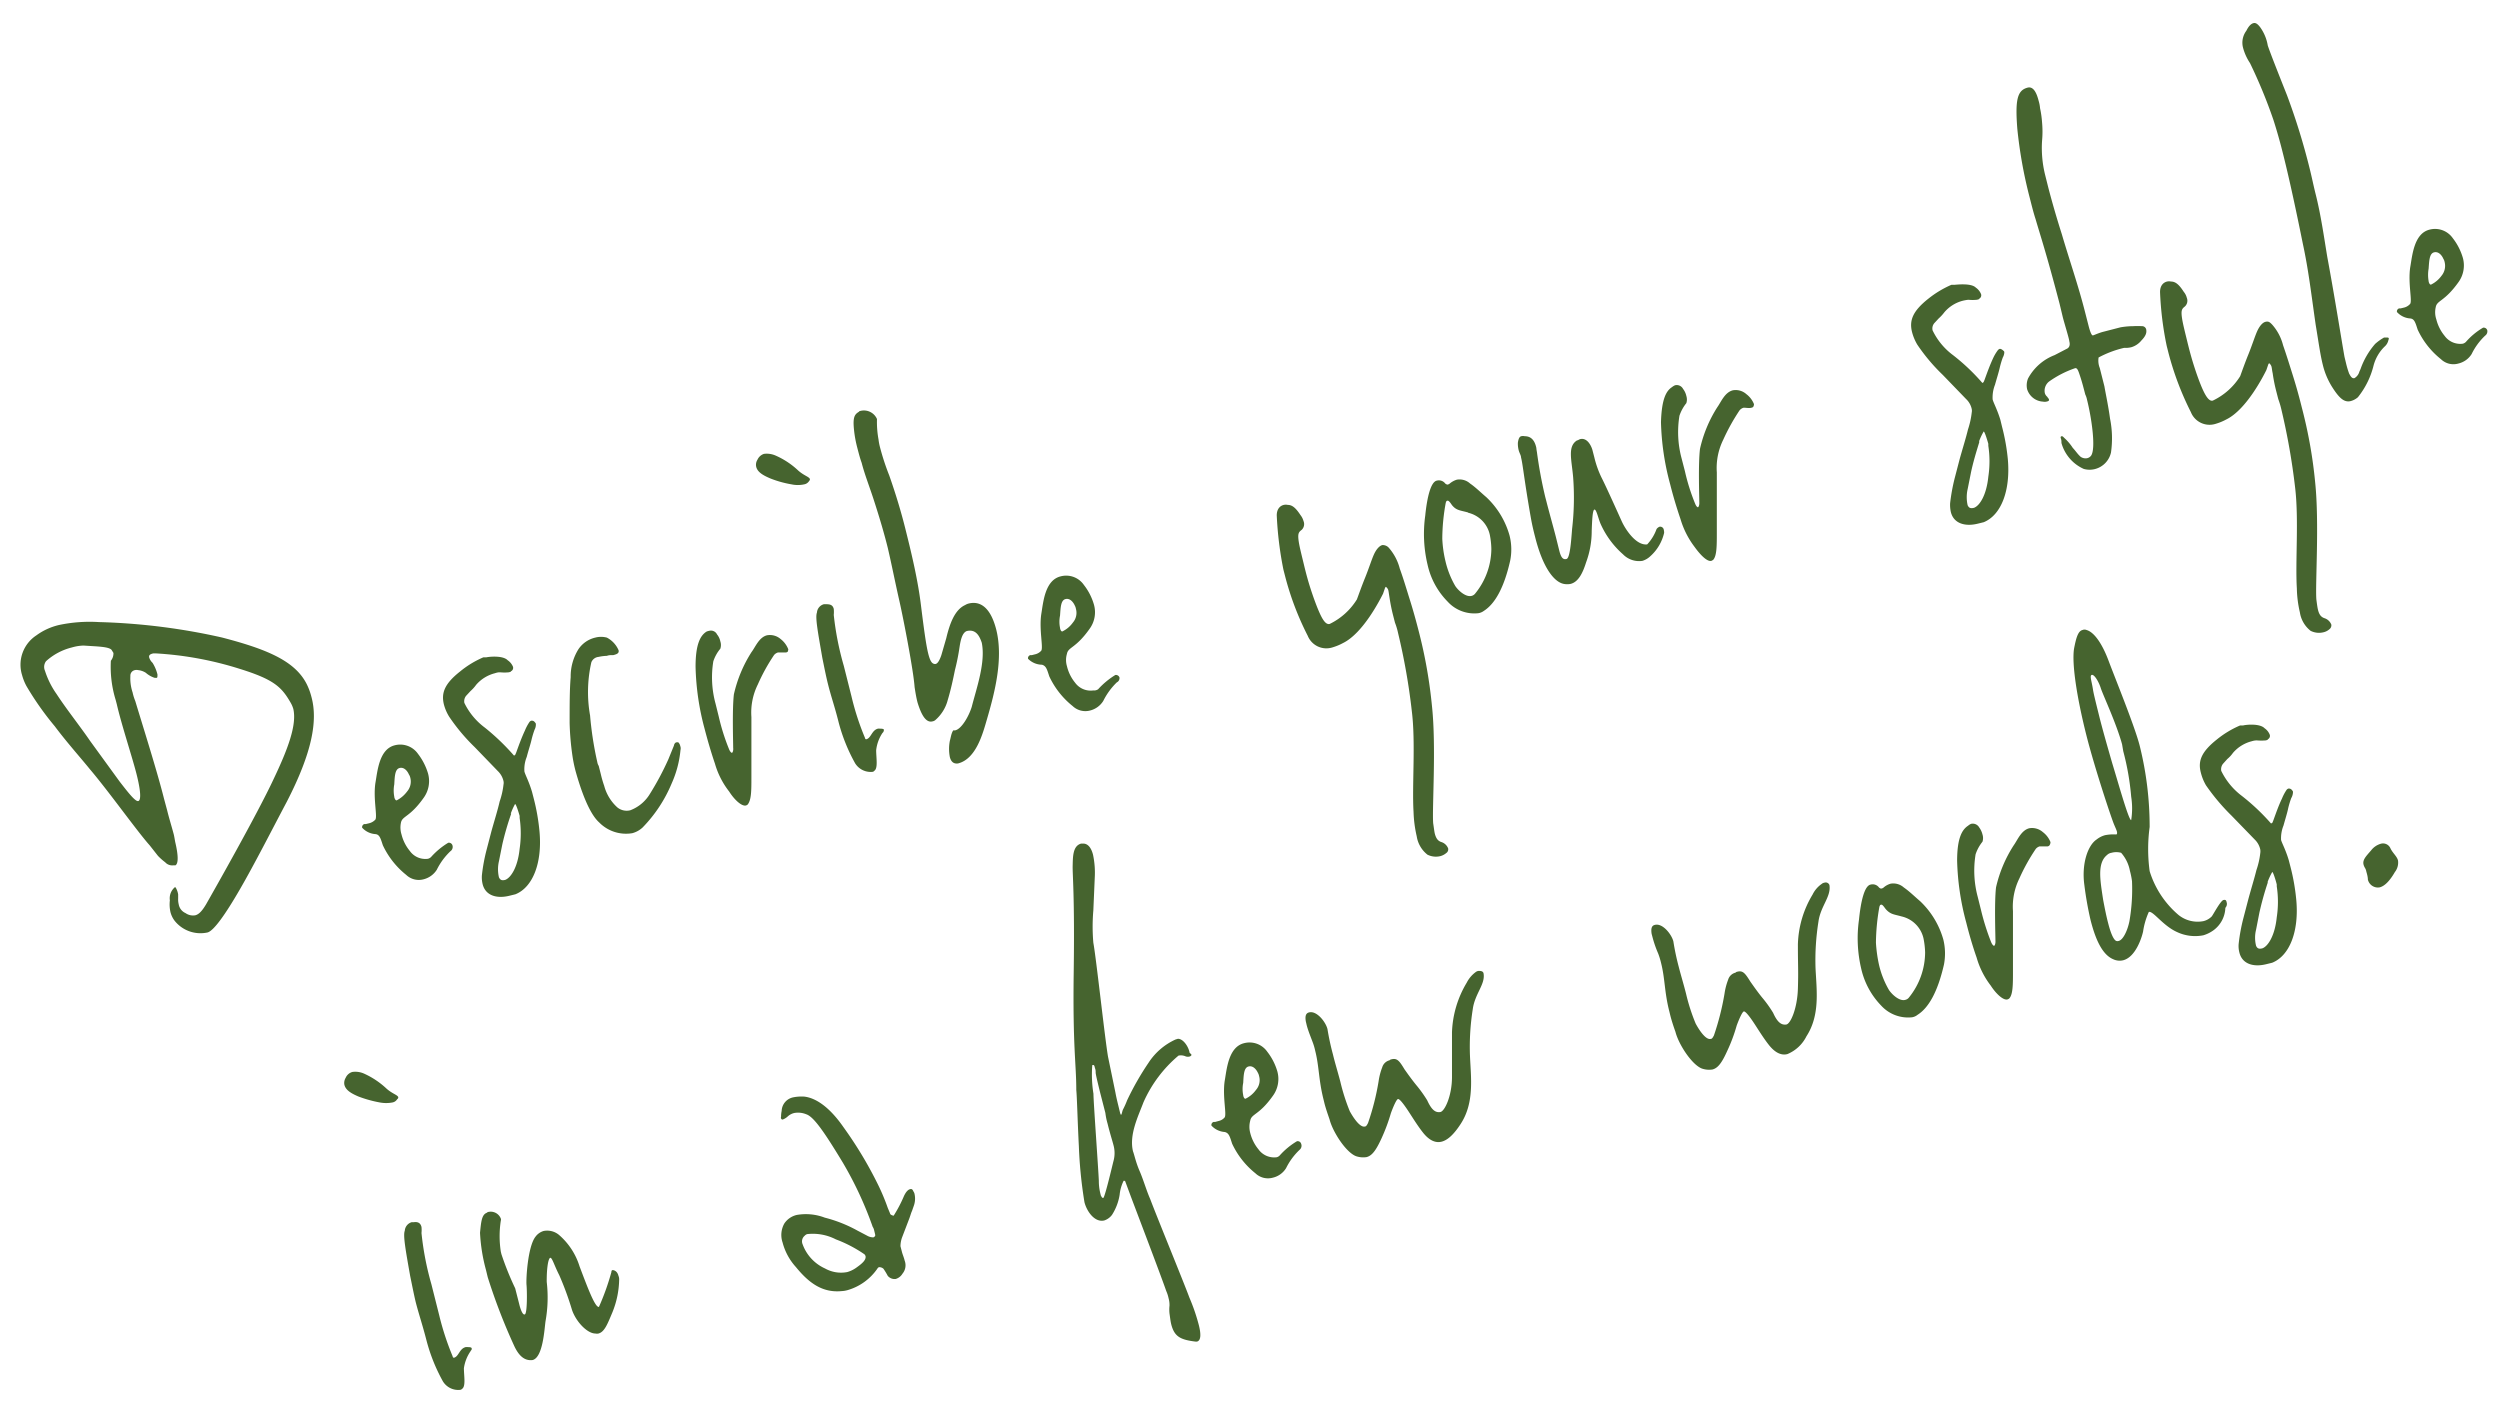 <svg xmlns="http://www.w3.org/2000/svg" viewBox="0 0 214 120"><g data-name="レイヤー 2"><g data-name="レイヤー 1"><path d="M24.55 68.63c-1.35 2.55-2.74 5.29-4 7.47s-2.26 3.59-2.79 3.72a2.83 2.83 0 0 1-2.81-1 2.06 2.06 0 0 1-.36-.75 3 3 0 0 1-.05-1 1.24 1.24 0 0 1 .46-1.15.32.32 0 0 0 .07.11 1.69 1.69 0 0 1 .18.53v.35a1.75 1.75 0 0 0 .05.51 1 1 0 0 0 .58.74 1.11 1.11 0 0 0 .83.19c.32-.08.59-.37.93-.94.57-1 4.38-7.71 5.78-10.72 1.22-2.56 2-4.63 1.69-6a2.39 2.39 0 0 0-.22-.52c-.78-1.36-1.42-2-4.38-2.92a29.3 29.3 0 0 0-7.19-1.32h-.2c-.25.06-.4.14-.35.35a1.06 1.06 0 0 0 .29.46 3.45 3.45 0 0 1 .42 1c0 .16 0 .26-.06.28s-.09 0-.19 0a2.16 2.16 0 0 1-.75-.43 1.51 1.51 0 0 0-.67-.23.52.52 0 0 0-.25 0 .48.48 0 0 0-.4.5 3.82 3.82 0 0 0 .19 1.41 4.32 4.32 0 0 0 .23.74c.6 2 1.87 6 2.46 8.36l.27 1c.16.66.38 1.36.55 2 .07.25.1.55.16.8.23 1 .27 1.74 0 1.9h-.17a.8.8 0 0 1-.71-.26 4.91 4.91 0 0 1-.62-.55l-.7-.89c-1.09-1.22-3.52-4.64-5.13-6.53-.81-1-2-2.33-3-3.67a25.45 25.45 0 0 1-2.43-3.45 4.39 4.39 0 0 1-.37-.93 3 3 0 0 1 1.22-3.4 5.34 5.34 0 0 1 1.94-.89 12.66 12.66 0 0 1 3.41-.25A54.11 54.11 0 0 1 19 54.57c3.84 1 6.26 2 7.26 4a5.5 5.5 0 0 1 .4 1.09c.55 2.01.07 4.74-2.11 8.97zm-15-13c-.25-.29-1.29-.29-2.39-.37a3.86 3.86 0 0 0-1 .16 5.1 5.1 0 0 0-2.22 1.18.82.82 0 0 0-.09.82 7.29 7.29 0 0 0 1 2c.84 1.29 2 2.74 2.86 4l2.53 3.48c.72.93 1.35 1.74 1.6 1.67s.21-.89-.16-2.34S10.39 62 10 60.29l-.1-.38a9.63 9.63 0 0 1-.41-3.35 1 1 0 0 0 .22-.67zm29 17.24a5.63 5.63 0 0 0-1.16 1.58 1.88 1.88 0 0 1-1.14.82 1.56 1.56 0 0 1-1.48-.38 7.09 7.09 0 0 1-2-2.54c-.2-.61-.28-.91-.63-.95a1.68 1.68 0 0 1-1.14-.55.28.28 0 0 1 .18-.31h.13l.29-.07a1.06 1.06 0 0 0 .53-.31c.19-.27-.19-1.77 0-3.11.18-1 .31-2.91 1.65-3.25a1.85 1.85 0 0 1 2 .73 5.12 5.12 0 0 1 .86 1.68 2.44 2.44 0 0 1-.38 2.09c-1.18 1.67-1.83 1.53-1.94 2.13a2 2 0 0 0 .05 1 3.55 3.55 0 0 0 .71 1.41 1.63 1.63 0 0 0 1.56.67.6.6 0 0 0 .26-.15 6.36 6.36 0 0 1 1.47-1.22.32.32 0 0 1 .36.22.45.45 0 0 1-.18.51zM35 66.29c-.1-.24-.38-.65-.79-.55s-.42.73-.46 1.4a2.86 2.86 0 0 0 0 1.06c0 .09.09.34.21.31a2.59 2.59 0 0 0 .89-.76 1.3 1.3 0 0 0 .27-1.18.78.78 0 0 0-.12-.28zm10.76-3.83a7.61 7.61 0 0 0-.26.86c-.08.37-.28.95-.41 1.47a2.79 2.79 0 0 0-.2 1.25c.07.29.38.83.65 1.74l.15.58a17.75 17.75 0 0 1 .49 2.8c.25 2.68-.56 4.79-2.06 5.39l-.49.12c-1.1.28-2.08 0-2.32-1a2.47 2.47 0 0 1-.06-.74 15 15 0 0 1 .4-2.18l.42-1.61c.28-1 .54-1.82.7-2.53a6.63 6.63 0 0 0 .33-1.45.75.75 0 0 0 0-.3 1.72 1.72 0 0 0-.48-.85l-2-2.07a16.24 16.24 0 0 1-2.17-2.59 3.83 3.83 0 0 1-.45-1.04c-.25-1 .07-1.79 1.37-2.82a8.19 8.19 0 0 1 2-1.22h.25c.25-.06 1.43-.18 1.84.25a1.23 1.23 0 0 1 .45.55.32.32 0 0 1-.17.39c0 .05-.11.07-.19.09a3.55 3.55 0 0 1-.73 0c-.13 0-.22 0-.46.08a3.13 3.13 0 0 0-1.61 1 3.12 3.12 0 0 1-.47.52l-.38.41a.74.74 0 0 0-.15.61 5.76 5.76 0 0 0 1.76 2.12A19.44 19.44 0 0 1 44 64.68a.29.29 0 0 0 .11-.08l.08-.19c.23-.64.46-1.27.74-1.87a4 4 0 0 1 .38-.72.31.31 0 0 1 .18-.13c.09 0 .19 0 .3.14s.06.07.08.16a.93.93 0 0 1-.11.47zm-2 7.19a24.86 24.86 0 0 0-.76 2.62l-.29 1.45a3 3 0 0 0 0 1.38c.1.2.21.3.53.22.48-.17 1.08-1.07 1.24-2.66a9.18 9.18 0 0 0 0-2.65v-.17c-.08-.29-.33-1.11-.4-1a5.38 5.38 0 0 0-.36.81zm14.49-5.45a9 9 0 0 1-.75 2.85 12 12 0 0 1-2.5 3.79 2.11 2.11 0 0 1-.87.48 3.21 3.21 0 0 1-2.84-.92c-.89-.79-1.59-2.87-2-4.32a11.33 11.33 0 0 1-.29-1.39 23.35 23.35 0 0 1-.24-2.81c0-1.55 0-2.84.09-3.92a4.39 4.39 0 0 1 .66-2.38 2.39 2.39 0 0 1 1.44-1 1.92 1.92 0 0 1 1 0 2.2 2.2 0 0 1 1 1.08c.06.25-.13.34-.46.42h-.16c-.08 0-.21 0-.38.06a3.73 3.73 0 0 0-.71.09.74.74 0 0 0-.62.46 11.46 11.46 0 0 0-.11 4.55 29.16 29.16 0 0 0 .62 4 .86.86 0 0 0 .12.32l.18.71a9.65 9.65 0 0 0 .29 1 3.8 3.8 0 0 0 1.12 1.84 1.26 1.26 0 0 0 1.11.25 3.33 3.33 0 0 0 1.68-1.4A24.38 24.38 0 0 0 57.21 65l.48-1.18c0-.06.07-.24.19-.27s.18 0 .19 0a.63.63 0 0 1 .16.31.57.57 0 0 1 .02.34zm9.19-8.43a.25.25 0 0 1-.16.08h-.68a.69.69 0 0 0-.34.22 16.1 16.1 0 0 0-1.39 2.52 5.4 5.4 0 0 0-.55 2.79v5.15c0 1.15 0 1.94-.32 2.34 0 0-.07.06-.15.08-.37.09-1-.51-1.43-1.19a7 7 0 0 1-1.22-2.39c-.34-1-.63-2-.89-3a22.2 22.2 0 0 1-.77-5.3c0-2 .44-2.68.93-3a.93.93 0 0 1 .23-.07.58.58 0 0 1 .68.31 1.35 1.35 0 0 1 .28.59 1 1 0 0 1 0 .63 3.3 3.3 0 0 0-.6 1.08 8.52 8.52 0 0 0 .19 3.62l.28 1.13a18.13 18.13 0 0 0 .88 2.78c.1.24.21.31.25.3s.13-.17.1-.43c0-.49-.09-3.3.06-4.57a11.33 11.33 0 0 1 1.51-3.62c.33-.43.64-1.27 1.33-1.44a1.4 1.4 0 0 1 1.16.32 2.05 2.05 0 0 1 .65.86c.02.06-.01.11-.03.21zm1.81-14.58a.62.62 0 0 1-.41.27 2.54 2.54 0 0 1-1.09 0 9 9 0 0 1-1.82-.51c-.58-.25-1.09-.52-1.2-1a.8.8 0 0 1 .11-.6.92.92 0 0 1 .56-.5 1.89 1.89 0 0 1 1 .15 6.8 6.8 0 0 1 1.93 1.28c.51.45.92.52 1 .73a.25.25 0 0 1-.08.18zm6.29 21.55a3.31 3.31 0 0 0-.54 1.48c0 .65.17 1.55-.16 1.76a.22.22 0 0 1-.15.09 1.57 1.57 0 0 1-1.49-.73 15 15 0 0 1-1.41-3.5c-.33-1.33-.64-2.18-.91-3.26-.16-.63-.3-1.34-.49-2.27-.38-2.2-.62-3.47-.46-3.87a.8.8 0 0 1 .6-.72h.17c.38 0 .58.07.67.4a2.68 2.68 0 0 1 0 .52 25.31 25.31 0 0 0 .86 4.36l.66 2.62a22.45 22.45 0 0 0 1.16 3.56c0 .08.07.11.11.1.41-.1.46-.78 1-.91.26 0 .47 0 .5.09a.33.33 0 0 1-.12.28zm8.94-1.16c-.35 1.2-.92 3.38-2.47 3.77-.42.06-.61-.2-.7-.53a3.63 3.63 0 0 1 0-1.42c.07-.24.1-.47.18-.67s.12-.21.16-.22a.17.17 0 0 0 .14 0c.52-.13 1.13-1.17 1.39-2 .41-1.61 1.2-3.8.86-5.49-.18-.53-.48-1.2-1.29-1-.4.15-.53.84-.61 1.35a18.84 18.84 0 0 1-.4 2c-.15.75-.35 1.68-.61 2.54a3.4 3.4 0 0 1-1.08 1.74.52.52 0 0 1-.23.1c-.61.16-1-.71-1.28-1.62-.12-.46-.19-.93-.25-1.31-.1-1.44-.95-5.82-1.3-7.37-.4-1.76-.65-3.07-1-4.57-.29-1.16-.67-2.48-1.23-4.2-.39-1.18-.77-2.15-1-3.06-.16-.44-.26-.86-.37-1.27a10.23 10.23 0 0 1-.23-1.1c-.21-1.49-.05-1.75.36-2a.15.15 0 0 1 .11-.07 1.22 1.22 0 0 1 1.44.69 8.23 8.23 0 0 0 .13 1.74 4.75 4.75 0 0 0 .13.68 20.6 20.6 0 0 0 .79 2.41c.47 1.34 1 3 1.45 4.85.5 2 1 4.14 1.25 6.15s.44 3.47.64 4.26c.16.63.31.86.57.88s.45-.47.55-.76l.42-1.45c.29-1.22.72-2.44 1.62-2.84a1 1 0 0 1 .31-.13c.82-.2 1.81.12 2.35 2.24.61 2.46-.1 5.29-.8 7.68zm11.12-3.17A5.78 5.78 0 0 0 94.44 60a1.86 1.86 0 0 1-1.13.82 1.58 1.58 0 0 1-1.49-.38 7.09 7.09 0 0 1-2-2.54c-.2-.61-.27-.9-.63-1a1.7 1.7 0 0 1-1.19-.51.27.27 0 0 1 .19-.31h.13l.28-.07a1 1 0 0 0 .53-.31c.19-.27-.19-1.77 0-3.11.17-1 .3-2.91 1.65-3.25a1.84 1.84 0 0 1 2 .73 4.93 4.93 0 0 1 .86 1.68 2.4 2.4 0 0 1-.38 2.09c-1.18 1.67-1.82 1.53-1.93 2.13a1.83 1.83 0 0 0 0 1.05 3.49 3.49 0 0 0 .7 1.42 1.64 1.64 0 0 0 1.56.66.6.6 0 0 0 .41-.1 6.8 6.8 0 0 1 1.47-1.22.32.32 0 0 1 .36.22.41.41 0 0 1-.23.41zM92 51.83c-.1-.23-.38-.65-.79-.55s-.42.73-.47 1.41a2.64 2.64 0 0 0 0 1.06c0 .08.08.33.2.3a2.37 2.37 0 0 0 .9-.76 1.27 1.27 0 0 0 .26-1.17.88.88 0 0 0-.1-.29zm30.58 8.64c.37 3.49 0 8.68.1 10 .06.38.09.68.14.89.13.5.33.63.53.71a.92.92 0 0 1 .61.55.38.38 0 0 1-.16.4 1.28 1.28 0 0 1-.49.26 1.61 1.61 0 0 1-1.12-.12 2.48 2.48 0 0 1-.92-1.58 10.52 10.52 0 0 1-.27-2.08c-.14-2.27.19-5.94-.15-8.64a54.65 54.65 0 0 0-1.17-6.65 5.72 5.72 0 0 0-.27-.91l-.17-.66c-.17-.67-.25-1.18-.31-1.56s-.06-.43-.1-.59a.61.61 0 0 0-.2-.26s-.07.06-.09.15l-.15.44c-.23.45-1.7 3.39-3.44 4.23a4.52 4.52 0 0 1-.9.37 1.72 1.72 0 0 1-2.11-1 24.84 24.84 0 0 1-1.91-5l-.17-.66a30.52 30.52 0 0 1-.57-4.64c0-.58.31-.83.6-.9a.82.82 0 0 1 .35 0c.42 0 .73.34 1.08.87a1.45 1.45 0 0 1 .26.51.68.68 0 0 1-.15.75c-.26.2-.36.31-.26 1 .07.47.25 1.17.45 2s.36 1.41.57 2.06.53 1.55.81 2.15.53.92.82.85a5.61 5.61 0 0 0 2.33-2.1c.13-.34.38-1.06.7-1.85s.56-1.56.76-2 .46-.73.71-.8a.69.69 0 0 1 .58.25 4.35 4.35 0 0 1 .92 1.76c.31.85.59 1.8.81 2.5s.48 1.56.81 2.85a41.46 41.46 0 0 1 1.14 6.45zM129.27 48c-.53 2.35-1.32 3.7-2.25 4.29a1.08 1.08 0 0 1-.47.2 3.09 3.09 0 0 1-2.64-1 6.48 6.48 0 0 1-1.71-3.15 11.33 11.33 0 0 1-.2-4.2c.16-1.59.48-2.91 1-3a.68.68 0 0 1 .72.26c.1.06.15.09.19.08a.37.37 0 0 0 .19-.09 1.69 1.69 0 0 1 .61-.33 1.34 1.34 0 0 1 1.13.33c.47.32.93.78 1.38 1.16a7.14 7.14 0 0 1 2 3.3 4.87 4.87 0 0 1 .05 2.15zm-3.6-4.13c-.66-.19-1-.16-1.38-.63-.13-.19-.28-.42-.4-.38s-.07.06-.13.16a17.35 17.35 0 0 0-.3 3.09 10.1 10.1 0 0 0 .27 1.92 7.71 7.71 0 0 0 .84 2.13c.28.42.94 1 1.43.84a.57.57 0 0 0 .29-.21 6.11 6.11 0 0 0 1.37-3.79 6.9 6.9 0 0 0-.13-1.21 2.48 2.48 0 0 0-1.86-1.9zm16.78 1.74a3.83 3.83 0 0 1-1.18 2 1.7 1.7 0 0 1-.68.4 1.92 1.92 0 0 1-1.66-.56 7.56 7.56 0 0 1-1.93-2.63c-.2-.48-.35-1.24-.52-1.2s-.2 1.07-.23 1.83a7.72 7.72 0 0 1-.48 2.69c-.29.92-.66 1.67-1.32 1.84a1.5 1.5 0 0 1-.6 0c-.87-.18-1.81-1.49-2.44-4-.13-.5-.25-1-.35-1.55-.6-3.39-.69-4.61-.86-5.28 0-.16-.13-.36-.19-.57a2.26 2.26 0 0 1-.08-.68c.06-.42.17-.53.29-.56a.63.63 0 0 1 .29 0c.36 0 .82.14 1 1a2.93 2.93 0 0 0 .05.35 38 38 0 0 0 .71 3.84l.11.42c.22.87.56 2.07.8 3l.3 1.21c.15.58.32.76.61.69s.39-1.38.48-2.56a23.11 23.11 0 0 0 .09-4.45c-.13-1.51-.49-2.62.33-3.14.08 0 .19-.09.27-.11.65-.16 1 .68 1.07 1l.15.58a8.4 8.4 0 0 0 .61 1.71c.34.66 1.22 2.61 1.72 3.72.3.68 1.23 2.12 2.19 2a3.79 3.79 0 0 0 .8-1.31.59.59 0 0 1 .25-.2.31.31 0 0 1 .37.26 1.09 1.09 0 0 1 .03.26zm7.63-10.79a.25.25 0 0 1-.15.08c-.2.06-.44 0-.68 0a.71.71 0 0 0-.34.22 17.42 17.42 0 0 0-1.4 2.52 5.46 5.46 0 0 0-.55 2.8v5.14c0 1.14 0 2-.31 2.34 0 0-.08.06-.16.09-.36.09-.95-.52-1.43-1.19a7.38 7.38 0 0 1-1.21-2.39c-.34-1-.64-2-.89-3a22.22 22.22 0 0 1-.78-5.29c.06-2 .45-2.68.94-3a1.14 1.14 0 0 1 .26-.16.61.61 0 0 1 .69.31 1.52 1.52 0 0 1 .28.6 1 1 0 0 1 0 .62 3.49 3.49 0 0 0-.59 1.08 8.68 8.68 0 0 0 .18 3.63l.29 1.12a17.26 17.26 0 0 0 .88 2.79c.1.24.2.3.24.29s.13-.17.11-.43c0-.48-.1-3.29.06-4.57a11.17 11.17 0 0 1 1.48-3.56c.32-.44.63-1.27 1.33-1.45a1.37 1.37 0 0 1 1.16.33 2 2 0 0 1 .65.85.47.47 0 0 1-.06.23zm21.36-4.22a7.75 7.75 0 0 0-.26.87c-.08.37-.28 1-.41 1.47a2.94 2.94 0 0 0-.2 1.25c.07.29.38.83.66 1.74l.14.58a17.54 17.54 0 0 1 .5 2.79c.24 2.69-.57 4.79-2.06 5.4l-.49.12c-1.1.28-2.09 0-2.33-1a2.85 2.85 0 0 1-.06-.74 16.2 16.2 0 0 1 .4-2.18l.42-1.61c.28-1 .54-1.82.71-2.53a7.07 7.07 0 0 0 .32-1.45.75.75 0 0 0 0-.3 1.64 1.64 0 0 0-.48-.85l-2-2.07a15.84 15.84 0 0 1-2.18-2.59 4.15 4.15 0 0 1-.45-1.08c-.25-1 .07-1.79 1.37-2.83a8.69 8.69 0 0 1 2-1.21h.26c.09 0 1.42-.18 1.83.24a1.24 1.24 0 0 1 .45.56.33.33 0 0 1-.16.39c0 .05-.11.07-.2.09a3.55 3.55 0 0 1-.73 0 3.7 3.7 0 0 0-.46.08 3.07 3.07 0 0 0-1.6 1 3.62 3.62 0 0 1-.48.52l-.37.4a.7.7 0 0 0-.15.62 5.71 5.71 0 0 0 1.75 2.12 17.59 17.59 0 0 1 2.51 2.38.29.29 0 0 0 .11-.08l.08-.19c.23-.64.46-1.27.74-1.87A3.7 3.7 0 0 1 171 30a.35.35 0 0 1 .19-.14c.08 0 .18.05.29.15s.07.07.09.16a1 1 0 0 1-.13.43zm-2 7.2c-.28.92-.52 1.69-.72 2.62l-.29 1.45a3.12 3.12 0 0 0 0 1.38c.1.2.21.3.54.22.48-.17 1.07-1.07 1.23-2.66a8.83 8.83 0 0 0 0-2.65v-.17c-.08-.29-.33-1.11-.4-1.05a5.38 5.38 0 0 0-.4.86zm13.86-8.65a1.76 1.76 0 0 1-.85.57 2.28 2.28 0 0 1-.42.06h-.22a8.88 8.88 0 0 0-2.17.82 1.7 1.7 0 0 0 .1.9l.4 1.58c.09.55.33 1.64.48 2.76a8.51 8.51 0 0 1 .08 2.9 1.89 1.89 0 0 1-1.33 1.4 1.84 1.84 0 0 1-1 0 3.44 3.44 0 0 1-1.91-2.22c0-.13 0-.26-.05-.39s0-.18.08-.19.15.09.26.19a4.24 4.24 0 0 1 .68.81c.24.25.4.52.67.76a.74.74 0 0 0 .51.13.57.57 0 0 0 .39-.23c.44-.64 0-3.41-.35-4.78a1.7 1.7 0 0 0-.15-.45c-.14-.54-.28-1.08-.43-1.53s-.24-.78-.45-.72a8.68 8.68 0 0 0-2.22 1.14 1 1 0 0 0-.36 1 .63.63 0 0 0 .2.3c.07.12.13.15.15.23s0 .15-.22.19a.7.7 0 0 1-.29 0 1.51 1.51 0 0 1-1.36-1.07 1.56 1.56 0 0 1 .08-.91 4.35 4.35 0 0 1 2.27-2l1-.52c.28-.11.35-.35.26-.68 0-.17-.46-1.66-.56-2.07L176.3 26c-1.14-4.36-1.67-5.91-2.05-7.23-.2-.61-.35-1.24-.51-1.86a38.57 38.57 0 0 1-1.06-5.91c-.19-2.47 0-3.27.89-3.5.53-.13.79.55.94 1.14a3 3 0 0 1 .12.63 8.27 8.27 0 0 1 .17 1.2 8.47 8.47 0 0 1 0 1.59 9.57 9.57 0 0 0 .26 2.9l.27 1.08c.28 1.08.69 2.53 1.16 4 .64 2.19 1.41 4.38 2 6.71l.31 1.21c.11.41.24.78.36.75s.51-.22.92-.32l1.43-.37a6.68 6.68 0 0 1 1.1-.1 6.18 6.18 0 0 1 .73 0 .36.36 0 0 1 .37.26c.06.27 0 .55-.41.97zm14.88 12.16c.36 3.49 0 8.68.1 10 .05.38.09.69.14.89.12.5.33.63.53.71a.94.94 0 0 1 .61.55.42.42 0 0 1-.16.4 1.14 1.14 0 0 1-.5.26 1.59 1.59 0 0 1-1.11-.12 2.48 2.48 0 0 1-.92-1.58 9.81 9.81 0 0 1-.26-2.06c-.14-2.26.18-5.93-.15-8.64a57 57 0 0 0-1.17-6.65 7.49 7.49 0 0 0-.27-.91l-.17-.66a13.51 13.51 0 0 1-.31-1.56c-.06-.25-.06-.43-.11-.59a.62.62 0 0 0-.19-.26s-.07.06-.09.15l-.15.44c-.23.46-1.7 3.39-3.44 4.23a4.52 4.52 0 0 1-.9.37 1.72 1.72 0 0 1-2.12-1 25.48 25.48 0 0 1-1.9-5l-.17-.67a27.86 27.86 0 0 1-.57-4.61c0-.58.31-.83.6-.9a.78.78 0 0 1 .34 0c.43 0 .74.34 1.09.88a1.3 1.3 0 0 1 .26.51.67.67 0 0 1-.16.74c-.25.2-.35.31-.25 1 .07.47.25 1.18.45 2s.36 1.41.57 2.07.52 1.55.8 2.14.54.93.82.85a5.56 5.56 0 0 0 2.34-2.09c.13-.35.38-1.07.7-1.86s.56-1.56.76-2 .46-.73.7-.79.36 0 .59.25a4.23 4.23 0 0 1 .92 1.75c.3.86.59 1.8.81 2.5s.48 1.56.8 2.85a40.18 40.18 0 0 1 1.14 6.41zm6.27-12.21a1 1 0 0 1-.33.57 3.53 3.53 0 0 0-.94 1.61 7.05 7.05 0 0 1-1.34 2.72 1.54 1.54 0 0 1-.61.33c-.57.15-1-.28-1.54-1.11a6.35 6.35 0 0 1-.86-2c-.22-.87-.37-2-.61-3.43-.4-2.78-.61-4.67-1.1-6.94-.5-2.48-1.12-5.42-1.7-7.71-.3-1.21-.61-2.24-.82-2.89a43.32 43.32 0 0 0-2-4.85 4.39 4.39 0 0 1-.6-1.33 1.7 1.7 0 0 1 .29-1.44c.2-.41.41-.6.61-.65s.37.09.57.35a3.73 3.73 0 0 1 .65 1.56c.21.65 1.06 2.78 1.65 4.27a56.64 56.64 0 0 1 1.94 6.28c.18.71.32 1.43.51 2.18.45 1.78.72 3.71 1 5.4.6 3.21 1.27 7.43 1.47 8.53l.14.58a7.52 7.52 0 0 0 .26.86c.08.12.2.44.45.38a.92.92 0 0 0 .42-.55l.11-.25a6.61 6.61 0 0 1 1.24-2.13 4.28 4.28 0 0 1 .77-.55h.16c.13 0 .22 0 .24.07a.28.28 0 0 1-.03.14zm8.28-.37a5.44 5.44 0 0 0-1.16 1.58 1.83 1.83 0 0 1-1.14.81 1.53 1.53 0 0 1-1.48-.37 7 7 0 0 1-2-2.54c-.2-.62-.28-.91-.63-.95a1.68 1.68 0 0 1-1.14-.55.27.27 0 0 1 .18-.31h.13l.29-.07a1 1 0 0 0 .53-.32c.19-.27-.19-1.76 0-3.1.18-1 .31-2.91 1.65-3.25a1.85 1.85 0 0 1 2 .73 5 5 0 0 1 .86 1.68 2.44 2.44 0 0 1-.38 2.09c-1.19 1.67-1.83 1.53-1.94 2.13a1.92 1.92 0 0 0 .05 1.05 3.55 3.55 0 0 0 .71 1.41 1.65 1.65 0 0 0 1.56.67.6.6 0 0 0 .26-.15 5.89 5.89 0 0 1 1.47-1.22.32.32 0 0 1 .36.22.45.45 0 0 1-.18.46zm-3.58-6.58c-.1-.24-.38-.65-.79-.55s-.42.73-.47 1.4a3.06 3.06 0 0 0 0 1.06c0 .09.09.34.21.3a2.41 2.41 0 0 0 .89-.75 1.33 1.33 0 0 0 .27-1.18.78.78 0 0 0-.11-.28zM34 94.09a.6.6 0 0 1-.4.28 2.91 2.91 0 0 1-1.09 0 10.37 10.37 0 0 1-1.83-.51c-.58-.25-1.08-.52-1.2-1a.84.84 0 0 1 .11-.6.88.88 0 0 1 .57-.5 1.83 1.83 0 0 1 1 .14 7 7 0 0 1 1.93 1.29c.5.44.91.52 1 .72a.18.18 0 0 1-.09.18zm6.29 21.56a3.39 3.39 0 0 0-.58 1.47c0 .66.18 1.55-.16 1.77a.25.25 0 0 1-.15.08 1.54 1.54 0 0 1-1.49-.73 15 15 0 0 1-1.4-3.49c-.34-1.33-.64-2.19-.92-3.27-.15-.62-.29-1.34-.48-2.26-.39-2.21-.62-3.48-.46-3.87a.82.82 0 0 1 .59-.73h.18c.37-.05.58.08.66.41a2.62 2.62 0 0 1 0 .52 25.19 25.19 0 0 0 .85 4.39l.66 2.62a23.39 23.39 0 0 0 1.16 3.55c0 .09.08.12.12.11.41-.11.45-.78 1-.91.27 0 .47 0 .5.09s.01.13-.09.25zM53 109.54a7.74 7.74 0 0 1-.58 2.8c-.42 1-.67 1.67-1.19 1.81a.58.58 0 0 1-.26 0c-.7 0-1.65-1-2-2a25.85 25.85 0 0 0-1.1-3c-.44-.86-.61-1.52-.77-1.48s-.31.83-.3 2.06a11.52 11.52 0 0 1-.1 3.35c-.1.65-.21 3.11-1.11 3.34-.72.09-1.19-.41-1.55-1.16a50 50 0 0 1-2.29-5.93l-.15-.62a14.76 14.76 0 0 1-.51-3.19c.09-.87.13-1.54.57-1.7 0 0 .07-.06.11-.07a.93.93 0 0 1 1.1.56.28.28 0 0 1 0 .18 8.64 8.64 0 0 0 0 2.65l.05.21a25 25 0 0 0 1.18 2.93l.34 1.33c.08.34.28 1 .49.9s.19-2 .14-2.52.11-3.3.77-4.13a1.33 1.33 0 0 1 .7-.49 1.58 1.58 0 0 1 1.3.33 5.83 5.83 0 0 1 1.77 2.7c.64 1.69 1.33 3.56 1.66 3.47a20.8 20.8 0 0 0 1.07-3 .13.13 0 0 1 .09-.15c.16 0 .42.11.51.49a.73.73 0 0 1 .06.33zm25.21-6.29-.15.43c-.06.11-.1.29-.23.64l-.6 1.57a2.27 2.27 0 0 0-.15.79l.13.5c.05.2.16.44.23.73a1.12 1.12 0 0 1-.19 1.12 1 1 0 0 1-.58.45.76.76 0 0 1-.68-.27 5.69 5.69 0 0 0-.37-.61.55.55 0 0 0-.38-.13.29.29 0 0 0-.14.13 4.67 4.67 0 0 1-2.53 1.83 2.34 2.34 0 0 1-.54.09c-1.61.15-2.77-.67-3.9-2.06a5 5 0 0 1-1.14-2.1 2 2 0 0 1 .15-1.63 1.75 1.75 0 0 1 1.06-.73 4.52 4.52 0 0 1 2.4.23 11.77 11.77 0 0 1 2.8 1.11l.8.42a1.11 1.11 0 0 0 .56.16c.15-.08.18-.13.15-.26l-.08-.33a.9.9 0 0 0-.13-.32 31.07 31.07 0 0 0-2.56-5.5c-1.65-2.73-2.51-3.93-3.13-4.13a1.84 1.84 0 0 0-1.01-.11 1.25 1.25 0 0 0-.54.27 1.35 1.35 0 0 1-.45.29.13.13 0 0 1-.15-.09.17.17 0 0 1 0-.14 2.3 2.3 0 0 1 .05-.5 1.23 1.23 0 0 1 1-1.17 3.63 3.63 0 0 1 .94-.06c.94.11 2.11.83 3.34 2.6a34.22 34.22 0 0 1 3 5 18.09 18.09 0 0 1 .8 1.92l.2.48c0 .12.27.2.31.19a11.52 11.52 0 0 0 .88-1.68c.17-.36.34-.53.5-.58s.23 0 .31.19a.56.56 0 0 1 .1.24 1.81 1.81 0 0 1-.08 1.02zM74 107.37a11.34 11.34 0 0 0-2.45-1.28 4.3 4.3 0 0 0-2.46-.45.53.53 0 0 0-.22.15.62.62 0 0 0-.17.71 3.63 3.63 0 0 0 1.92 2.08 2.8 2.8 0 0 0 1.9.31 2.5 2.5 0 0 0 .77-.37c.48-.34.87-.66.8-1a.45.45 0 0 0-.09-.15zm28-17.07a.29.29 0 0 1-.14.13.57.57 0 0 1-.36 0 1 1 0 0 0-.62-.07 11.06 11.06 0 0 0-3 4c-.44 1.17-1.25 2.79-.89 4.21.1.24.23.91.56 1.67s.6 1.71.9 2.38c.53 1.42 2.93 7.27 3.36 8.45a16.39 16.39 0 0 1 .81 2.36c.18.71.21 1.32-.16 1.41h-.13c-1.3-.16-1.8-.43-2.07-1.47-.07-.29-.1-.59-.15-.93a3 3 0 0 1 0-.67 2.11 2.11 0 0 0-.08-.64 3.11 3.11 0 0 0-.2-.62c-.49-1.42-2.68-7.15-3.07-8.2l-.42-1.13a.12.12 0 0 0-.16-.1 3.52 3.52 0 0 0-.34 1.2 4.5 4.5 0 0 1-.65 1.71 1.37 1.37 0 0 1-.66.48c-.82.2-1.5-.77-1.7-1.56a38.32 38.32 0 0 1-.48-4.8c-.11-2.14-.16-4.25-.22-4.81 0-2.24-.31-3.64-.22-10.12s-.11-8.3-.09-9.06 0-1.72.73-1.91h.17c.43 0 .7.4.84.94a7.42 7.42 0 0 1 .15 2l-.12 2.78a16 16 0 0 0 0 2.77c.24 1.27 1 8.3 1.26 9.77l.62 3c.1.55.22 1 .32 1.42s.13.54.18.53.09-.29.15-.43a7.23 7.23 0 0 0 .36-.8 23.84 23.84 0 0 1 1.83-3.21 5.44 5.44 0 0 1 2.32-2l.2-.06c.47 0 .92.7 1 1.2a.74.74 0 0 1 .17.18zm-8.5.87a10.26 10.26 0 0 0 .1 2.46c0 .69.42 6.44.46 7.45a4.51 4.51 0 0 0 .11 1l.06.25c.09.15.11.24.23.2.18-.31.72-2.61.85-3.13a2.55 2.55 0 0 0 0-1.39c-.06-.25-.3-1-.5-1.82a5.78 5.78 0 0 1-.19-.92l-.46-1.79c-.16-.66-.32-1.29-.37-1.63 0-.13 0-.26-.05-.39s-.04-.33-.2-.29zm17.75 7.25a5.53 5.53 0 0 0-1.16 1.57 1.81 1.81 0 0 1-1.14.82 1.55 1.55 0 0 1-1.48-.37 7.09 7.09 0 0 1-2-2.54c-.2-.62-.27-.91-.63-1a1.7 1.7 0 0 1-1.14-.55.27.27 0 0 1 .18-.31h.13l.29-.08a.93.93 0 0 0 .53-.31c.19-.27-.19-1.76 0-3.1.18-1 .31-2.91 1.65-3.25a1.85 1.85 0 0 1 2 .73 5 5 0 0 1 .86 1.68 2.44 2.44 0 0 1-.38 2.09c-1.18 1.67-1.83 1.52-1.94 2.13a2 2 0 0 0 0 1.05 3.55 3.55 0 0 0 .71 1.41 1.65 1.65 0 0 0 1.56.67.53.53 0 0 0 .26-.16 6.26 6.26 0 0 1 1.47-1.21.31.31 0 0 1 .36.22.45.45 0 0 1-.13.51zm-3.57-6.58c-.11-.24-.39-.65-.8-.55s-.42.73-.46 1.4a2.63 2.63 0 0 0 0 1.06c0 .08.08.33.2.3a2.41 2.41 0 0 0 .89-.75 1.27 1.27 0 0 0 .27-1.18.93.93 0 0 0-.1-.28zm18.39-5.46a20.46 20.46 0 0 0-.24 4c.08 1.89.39 4-.79 5.82-.59.91-1.12 1.4-1.65 1.53s-1.07-.13-1.59-.79-1-1.47-1.36-2-.66-.9-.78-.86-.37.58-.6 1.21a15.56 15.56 0 0 1-.8 2.15c-.46 1-.8 1.49-1.29 1.61a1.9 1.9 0 0 1-.89-.08c-.86-.32-2-2.08-2.27-3.15-.15-.44-.31-.89-.43-1.35l-.09-.37c-.42-1.67-.37-2.83-.71-4.16a5 5 0 0 0-.25-.82c-.12-.33-.34-.85-.47-1.34l-.08-.34c-.08-.47 0-.71.28-.78.65-.16 1.41.8 1.57 1.42a21.53 21.53 0 0 0 .47 2.18c.17.71.39 1.41.63 2.32a17.08 17.08 0 0 0 .81 2.54c.41.74.92 1.4 1.29 1.31.12 0 .18-.13.27-.29a21.45 21.45 0 0 0 .91-3.59 5.34 5.34 0 0 1 .31-1.19.87.87 0 0 1 .63-.6.25.25 0 0 1 .15-.08c.49-.13.69.13 1.13.86.27.38.61.86 1 1.34a11 11 0 0 1 .94 1.31c.4.88.74 1.06 1.12 1s1-1.39 1-3v-3.81a8.81 8.81 0 0 1 1.26-4.26 2.59 2.59 0 0 1 .77-.91.52.52 0 0 1 .23-.1c.17 0 .39 0 .44.2.18.93-.74 1.74-.92 3.07zm29.59-7.49a21 21 0 0 0-.25 4c.09 1.88.4 4-.78 5.82a3.18 3.18 0 0 1-1.63 1.52c-.53.14-1.07-.13-1.59-.79s-1-1.47-1.36-2-.66-.89-.78-.86-.38.58-.61 1.21a14 14 0 0 1-.8 2.15c-.45 1-.79 1.49-1.28 1.61a1.9 1.9 0 0 1-.89-.08c-.86-.32-2-2.07-2.27-3.14-.16-.45-.31-.9-.43-1.36l-.09-.37c-.43-1.66-.37-2.83-.71-4.16a6.27 6.27 0 0 0-.25-.82 9.68 9.68 0 0 1-.47-1.34l-.09-.34c-.07-.46 0-.71.28-.77.65-.17 1.42.79 1.58 1.41a21.22 21.22 0 0 0 .46 2.18c.18.71.4 1.41.63 2.32a16.36 16.36 0 0 0 .82 2.54c.4.74.92 1.41 1.29 1.31.12 0 .18-.13.27-.29a22.47 22.47 0 0 0 .91-3.59 5.49 5.49 0 0 1 .31-1.19.87.87 0 0 1 .63-.6.25.25 0 0 1 .15-.08c.49-.13.68.14 1.13.86.27.38.61.87 1 1.35a10.23 10.23 0 0 1 .94 1.31c.39.87.74 1.05 1.12 1s.95-1.4 1-3.06 0-1.85 0-3.81a8.7 8.7 0 0 1 1.26-4.26 2.36 2.36 0 0 1 .77-.9.45.45 0 0 1 .23-.11.34.34 0 0 1 .44.2c.16.99-.76 1.8-.94 3.13zm10.74 3.69c-.54 2.35-1.32 3.7-2.26 4.29a1 1 0 0 1-.47.21 3.12 3.12 0 0 1-2.64-1 6.64 6.64 0 0 1-1.71-3.16 11.36 11.36 0 0 1-.19-4.2c.16-1.59.47-2.91 1-3a.67.67 0 0 1 .72.26c.1.06.15.1.19.08a.37.37 0 0 0 .2-.09 1.54 1.54 0 0 1 .61-.33 1.36 1.36 0 0 1 1.12.33c.48.33.94.79 1.38 1.16a7.21 7.21 0 0 1 2 3.3 5 5 0 0 1 .05 2.15zm-3.61-4.13c-.66-.19-.95-.16-1.37-.63-.14-.18-.28-.41-.4-.38s-.08.06-.14.16a18.47 18.47 0 0 0-.3 3.09 12.13 12.13 0 0 0 .27 1.93 7.78 7.78 0 0 0 .85 2.13c.28.41.93 1 1.42.83a.54.54 0 0 0 .3-.21 6.17 6.17 0 0 0 1.37-3.84 7 7 0 0 0-.14-1.21 2.49 2.49 0 0 0-1.86-1.87zm12.64-6.08a.25.25 0 0 1-.15.08h-.69a.69.69 0 0 0-.33.22 16.51 16.51 0 0 0-1.4 2.52 5.46 5.46 0 0 0-.55 2.8v5.14c0 1.14 0 2-.32 2.34 0 0-.07.06-.15.08-.37.1-1-.51-1.43-1.18a7.15 7.15 0 0 1-1.21-2.4c-.35-1-.64-2-.89-3a22.22 22.22 0 0 1-.78-5.29c0-2 .45-2.68.94-3a.87.87 0 0 1 .26-.16.63.63 0 0 1 .69.31 1.67 1.67 0 0 1 .28.6 1 1 0 0 1 0 .62 3.49 3.49 0 0 0-.59 1.08 8.68 8.68 0 0 0 .18 3.63l.28 1.12a20.15 20.15 0 0 0 .88 2.79c.11.24.21.3.25.29s.13-.17.11-.43c0-.49-.1-3.29.05-4.57a11.17 11.17 0 0 1 1.52-3.61c.32-.44.63-1.27 1.32-1.45a1.4 1.4 0 0 1 1.17.33 2 2 0 0 1 .65.85.47.47 0 0 1-.09.29zm15.06 5.34a2.48 2.48 0 0 1-1 1.91 2.9 2.9 0 0 1-.88.44 3.63 3.63 0 0 1-2.24-.27c-1.22-.54-2.06-1.83-2.43-1.73a6.28 6.28 0 0 0-.49 1.67c-.12.56-.65 2.2-1.71 2.47a1.29 1.29 0 0 1-.85-.09c-1-.42-1.56-1.87-1.94-3.36a29.26 29.26 0 0 1-.53-3c-.25-1.84.31-3.4 1.05-3.89a2 2 0 0 1 .73-.37 3.73 3.73 0 0 1 .94-.06c.08 0 .1-.11.07-.24s-.14-.36-.24-.6c-.21-.48-1.64-4.76-2.37-7.63-.85-3.37-1.26-6.19-1.06-7.44.19-1 .36-1.5.72-1.59a.43.43 0 0 1 .35 0c.66.18 1.35 1.2 1.88 2.62s2.25 5.63 2.67 7.29a28.66 28.66 0 0 1 .85 6.95 14.07 14.07 0 0 0 0 3.78 8 8 0 0 0 2.47 3.75 2.61 2.61 0 0 0 2.13.53 1.48 1.48 0 0 0 .72-.41c.16-.22.75-1.34 1-1.4s.25.12.29.28a.49.49 0 0 1-.13.39zm-8.84-14c-.5-1.82-1.64-4.23-1.82-4.8s-.56-1.19-.77-1.14 0 .57.1 1.26c.05.34.26 1.17.53 2.26s.74 2.73 1.12 4.05c.47 1.52 1.41 4.91 1.62 4.86a6.4 6.4 0 0 0 0-2 22.3 22.3 0 0 0-.68-3.9zm-.08 9.29a1.54 1.54 0 0 0-.83 0 .69.69 0 0 0-.38.19c-.86.7-.58 2.18-.33 3.84.13.68.27 1.4.43 2 .2.79.44 1.39.68 1.51a.34.34 0 0 0 .23 0c.36-.09.74-.85.91-1.69a16.09 16.09 0 0 0 .22-3.42 6.68 6.68 0 0 0-.18-.89 3.21 3.21 0 0 0-.75-1.54zm14.56-4.68a7.61 7.61 0 0 0-.26.86c-.07.37-.27 1-.4 1.48a2.9 2.9 0 0 0-.21 1.24c.08.29.39.83.66 1.74l.15.58a17.75 17.75 0 0 1 .49 2.8c.25 2.68-.56 4.79-2.06 5.39l-.49.12c-1.1.28-2.08 0-2.32-1a2.16 2.16 0 0 1-.06-.74 15.27 15.27 0 0 1 .4-2.18l.42-1.61c.27-1 .53-1.82.7-2.52a6.68 6.68 0 0 0 .33-1.46 1 1 0 0 0 0-.3 1.68 1.68 0 0 0-.47-.85l-2-2.06a17.93 17.93 0 0 1-2.18-2.59 4.15 4.15 0 0 1-.44-1.09c-.26-1 .06-1.78 1.36-2.82a8.35 8.35 0 0 1 2-1.21h.26c.24-.07 1.43-.19 1.84.24a1.2 1.2 0 0 1 .44.55.32.32 0 0 1-.16.39c0 .06-.11.08-.19.1a4.56 4.56 0 0 1-.74 0c-.12 0-.21 0-.45.07a3.13 3.13 0 0 0-1.61 1 2.75 2.75 0 0 1-.48.52l-.37.41a.75.75 0 0 0-.15.61 5.9 5.9 0 0 0 1.75 2.13 18.22 18.22 0 0 1 2.51 2.37.4.4 0 0 0 .12-.07l.08-.2c.23-.63.45-1.27.74-1.87a4 4 0 0 1 .38-.72.31.31 0 0 1 .18-.13c.08 0 .19 0 .3.14s.06.08.08.16a1.08 1.08 0 0 1-.15.52zm-2 7.2a26 26 0 0 0-.73 2.62l-.28 1.44a2.85 2.85 0 0 0 0 1.38c.09.2.21.3.53.22.48-.16 1.08-1.07 1.24-2.66a8.73 8.73 0 0 0 0-2.65v-.16c-.07-.3-.32-1.12-.39-1.06a5.55 5.55 0 0 0-.4.87zm10.87-.87c-.42.73-.86 1.2-1.31 1.31a.88.88 0 0 1-1-.67c0-.21-.07-.47-.13-.67a.91.91 0 0 0-.12-.33 1.07 1.07 0 0 1-.12-.28c-.1-.41.21-.71.65-1.22a1.6 1.6 0 0 1 .81-.56.69.69 0 0 1 .83.36c.2.44.57.7.66 1.07a1.31 1.31 0 0 1-.27.99z" style="fill:#46642f"/><path style="fill:none" d="M0 0h214v120H0z"/></g></g></svg>
